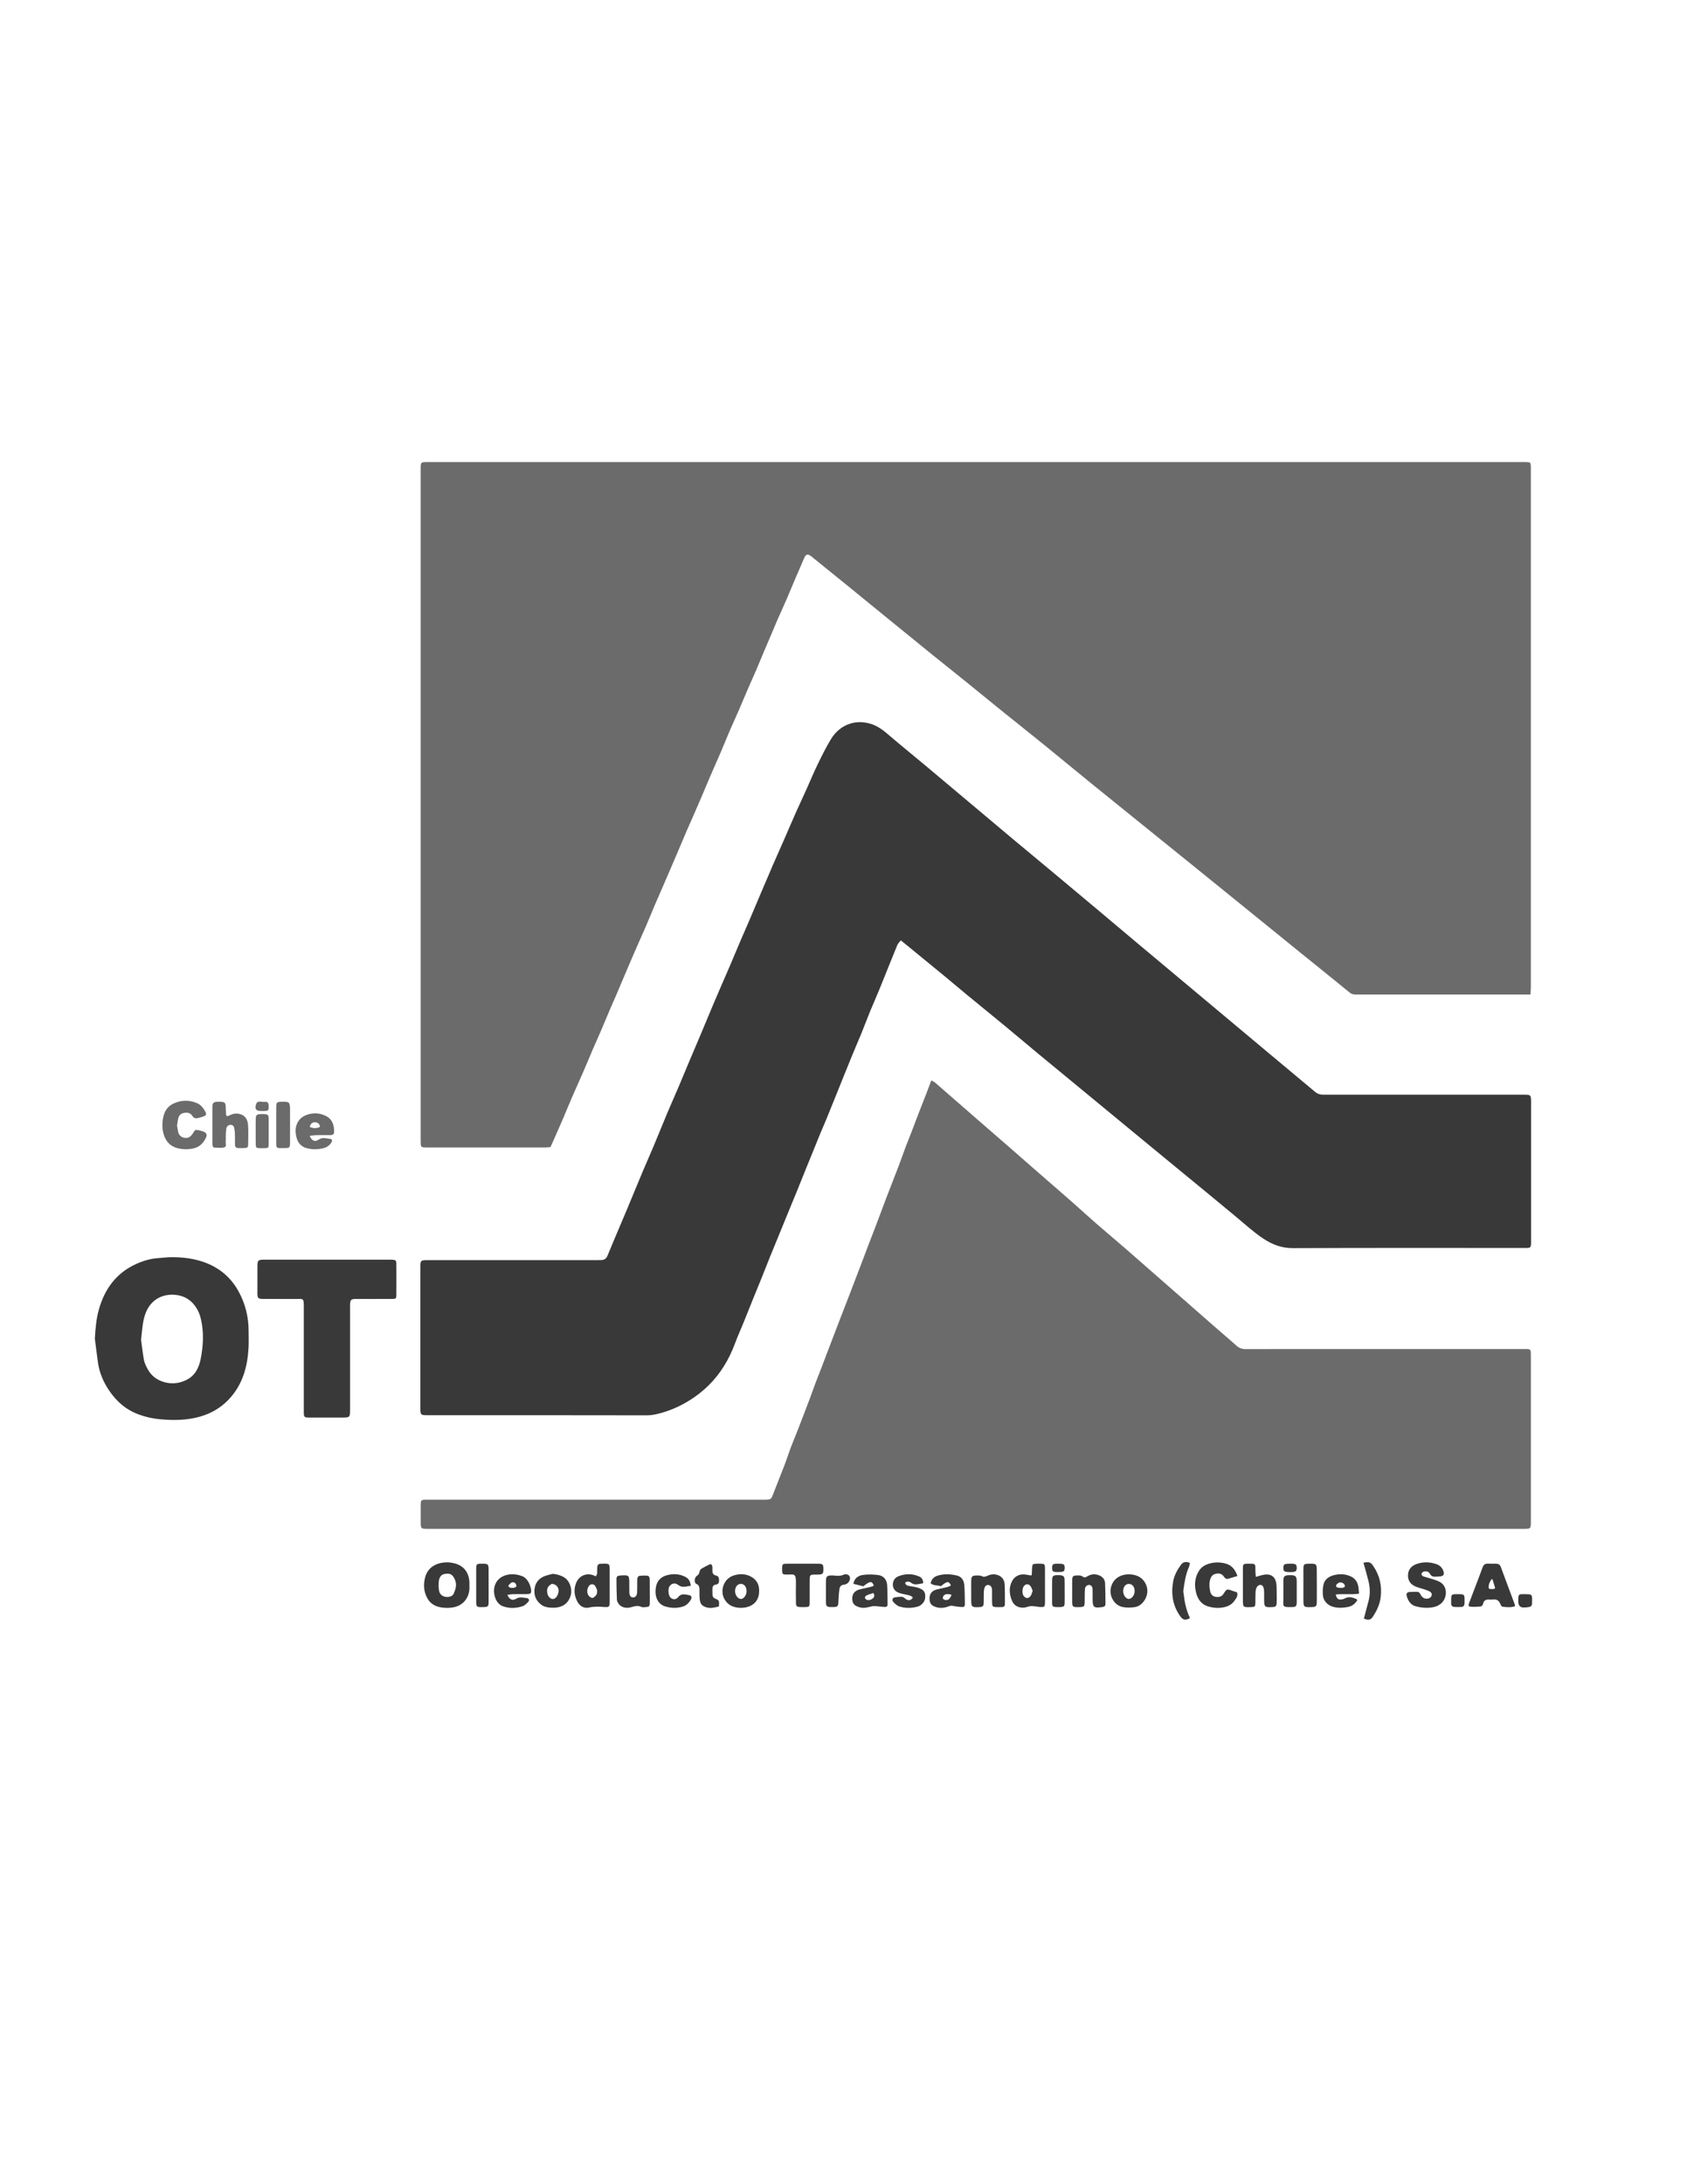 <?xml version="1.0" encoding="utf-8"?>
<!-- Generator: Adobe Illustrator 28.3.0, SVG Export Plug-In . SVG Version: 6.00 Build 0)  -->
<svg version="1.1" id="Capa_1" xmlns="http://www.w3.org/2000/svg" xmlns:xlink="http://www.w3.org/1999/xlink" x="0px" y="0px"
	 viewBox="0 0 612 792" style="enable-background:new 0 0 612 792;" xml:space="preserve">
<style type="text/css">
	.st0{fill:#6B6B6B;}
	.st1{fill:#3A3939;}
</style>
<g>
	<path class="st0" d="M555.22,360.62c-0.83,0-1.43,0-2.03,0c-20.36,0-40.73,0-61.09,0c-0.89,0-1.68-0.06-2.46-0.7
		c-6-4.91-12.05-9.75-18.07-14.62c-5.68-4.6-11.35-9.21-17.03-13.81c-6.49-5.27-12.99-10.53-19.49-15.79
		c-6.85-5.54-13.7-11.06-20.55-16.59c-6.21-5.01-12.42-10-18.61-15.03c-5.67-4.61-11.3-9.28-16.97-13.88
		c-5.16-4.18-10.37-8.31-15.54-12.48c-4.52-3.65-9.01-7.34-13.54-10.99c-3.75-3.03-7.53-6.02-11.27-9.04
		c-4.86-3.93-9.71-7.88-14.56-11.83c-5.41-4.4-10.81-8.82-16.22-13.22c-4.47-3.63-8.95-7.24-13.43-10.86
		c-1.36-1.1-2.03-0.87-2.71,0.76c-1.04,2.49-2.15,4.96-3.21,7.44c-1.06,2.48-2.07,4.99-3.15,7.46c-1.07,2.47-2.2,4.92-3.29,7.39
		c-0.71,1.62-1.37,3.25-2.06,4.88c-0.73,1.72-1.48,3.44-2.21,5.17c-1.14,2.69-2.25,5.4-3.4,8.09c-1,2.33-2.06,4.64-3.07,6.97
		c-1.09,2.53-2.14,5.09-3.24,7.62c-1.08,2.48-2.22,4.93-3.29,7.41c-1.05,2.43-2.02,4.89-3.06,7.32c-1.33,3.09-2.7,6.16-4.04,9.25
		c-1.09,2.53-2.14,5.08-3.22,7.61c-1.02,2.38-2.06,4.76-3.09,7.13c-0.73,1.67-1.49,3.32-2.21,4.99c-1.13,2.63-2.23,5.28-3.36,7.92
		c-1.34,3.15-2.69,6.29-4.05,9.43c-1.38,3.19-2.79,6.37-4.16,9.57c-1.06,2.48-2.06,4.99-3.13,7.47c-1.07,2.48-2.18,4.94-3.27,7.41
		c-0.69,1.57-1.37,3.14-2.05,4.71c-0.78,1.82-1.55,3.65-2.33,5.47c-1.1,2.59-2.19,5.18-3.29,7.76c-0.65,1.52-1.34,3.03-1.99,4.55
		c-1.17,2.74-2.3,5.49-3.48,8.23c-0.98,2.28-2.01,4.54-2.99,6.82c-1.13,2.64-2.22,5.29-3.36,7.92c-1.36,3.14-2.79,6.25-4.15,9.38
		c-1.07,2.48-2.08,4.99-3.14,7.47c-1,2.33-2.03,4.65-3.05,6.98c-0.51,1.16-1.03,2.31-1.61,3.59c-0.58,0.04-1.17,0.13-1.76,0.13
		c-14.37,0.01-28.74,0.01-43.11,0c-0.39,0-0.78,0-1.16-0.03c-0.65-0.05-1.01-0.41-1.03-1.07c-0.02-0.44-0.03-0.89-0.03-1.33
		c0-81.24,0-162.48,0-243.73c0-0.11,0-0.22,0-0.33c0.03-1.89,0.14-2.01,1.96-2.04c0.5-0.01,1,0,1.5,0c132.01,0,264.01,0,396.02,0
		c0.61,0,1.22-0.02,1.83,0.01c1.2,0.06,1.34,0.2,1.42,1.34c0.03,0.44,0.01,0.89,0.01,1.33c0,62.6,0,125.19,0,187.79
		C555.34,358.78,555.27,359.55,555.22,360.62z"/>
	<path class="st1" d="M326.79,340.98c-0.51,0.67-1.04,1.13-1.27,1.7c-2.24,5.46-4.41,10.95-6.64,16.42
		c-1.04,2.56-2.18,5.07-3.23,7.62c-1.07,2.61-2.04,5.25-3.1,7.85c-1.04,2.55-2.16,5.08-3.21,7.63c-1.01,2.45-2,4.91-2.99,7.36
		c-1.05,2.61-2.1,5.22-3.15,7.83c-1.12,2.77-2.22,5.54-3.36,8.29c-0.73,1.79-1.52,3.55-2.26,5.33c-0.74,1.78-1.45,3.58-2.18,5.37
		c-1.08,2.66-2.18,5.32-3.25,7.98c-1.08,2.66-2.13,5.33-3.21,7.98c-0.73,1.79-1.48,3.57-2.21,5.35c-1.05,2.55-2.09,5.11-3.14,7.67
		c-1.4,3.42-2.82,6.84-4.21,10.27c-1.08,2.66-2.11,5.33-3.18,7.99c-1.01,2.51-2.05,5.01-3.07,7.52c-1.1,2.71-2.17,5.44-3.27,8.15
		c-1.1,2.71-2.31,5.38-3.33,8.12c-1.03,2.76-2.31,5.39-3.85,7.88c-3.26,5.27-7.58,9.47-12.88,12.7c-2.94,1.79-6.06,3.21-9.34,4.18
		c-1.88,0.56-3.8,1.04-5.85,1.03c-26.41-0.05-52.83-0.04-79.24-0.04c-2.87,0-2.87,0-2.87-2.85c0-16.87,0-33.74,0-50.61
		c0-2.73,0.06-2.78,2.81-2.78c20.36,0,40.73,0,61.09,0c0.55,0,1.11,0,1.66-0.01c1.17-0.02,1.88-0.5,2.36-1.67
		c2.23-5.47,4.59-10.88,6.87-16.33c1.97-4.68,3.88-9.39,5.85-14.07c1.35-3.21,2.78-6.38,4.12-9.59c1.67-3.97,3.26-7.97,4.93-11.94
		c1.35-3.2,2.78-6.37,4.14-9.57c1.34-3.15,2.63-6.32,3.96-9.47c1.37-3.26,2.78-6.5,4.15-9.76c1.37-3.25,2.71-6.52,4.08-9.77
		c0.99-2.34,1.99-4.67,3-7c1.07-2.48,2.17-4.96,3.23-7.44c1.37-3.2,2.7-6.42,4.07-9.62c1.04-2.44,2.13-4.86,3.17-7.3
		c1.37-3.2,2.71-6.41,4.07-9.61c1.45-3.4,2.89-6.81,4.36-10.2c1.25-2.88,2.55-5.75,3.81-8.63c1.44-3.28,2.84-6.59,4.29-9.86
		c1.35-3.03,2.76-6.02,4.12-9.04c1.34-2.97,2.57-5.99,4-8.91c1.52-3.12,3.06-6.26,4.88-9.22c1.66-2.69,4.1-4.72,7.19-5.61
		c2.3-0.66,4.7-0.56,7.05,0.13c2.57,0.75,4.59,2.3,6.58,4.01c4.49,3.86,9.11,7.57,13.66,11.38c6.8,5.69,13.58,11.4,20.36,17.1
		c3.69,3.1,7.37,6.22,11.07,9.3c4.89,4.08,9.8,8.14,14.69,12.22c5.49,4.58,10.97,9.16,16.45,13.75c4.41,3.7,8.8,7.43,13.22,11.13
		c9.47,7.93,18.95,15.85,28.42,23.77c5.27,4.41,10.53,8.82,15.8,13.22c7.01,5.86,14.04,11.71,21.04,17.58
		c0.77,0.64,1.59,0.99,2.56,1.03c0.72,0.03,1.44,0.02,2.16,0.02c23.58,0,47.17,0,70.75,0c2.91,0,2.91,0,2.91,2.95
		c0,16.54,0,33.07,0,49.61c0,3.25,0.13,3.02-2.95,3.02c-27.8,0-55.6-0.06-83.4,0.06c-4.11,0.02-7.54-1.29-10.83-3.48
		c-3.7-2.47-6.94-5.5-10.36-8.31c-3.68-3.03-7.34-6.08-11.02-9.11c-4.02-3.31-8.05-6.6-12.07-9.91c-4.19-3.45-8.38-6.9-12.57-10.35
		c-5.09-4.19-10.17-8.39-15.26-12.58c-6.63-5.46-13.26-10.9-19.88-16.38c-4.27-3.53-8.49-7.11-12.76-10.64
		c-4.53-3.74-9.09-7.43-13.63-11.16c-2.65-2.18-5.26-4.42-7.91-6.6c-4.36-3.59-8.74-7.16-13.11-10.74
		C328.79,342.63,327.86,341.87,326.79,340.98z"/>
	<path class="st0" d="M337.84,391.78c0.57,0.31,1.03,0.46,1.37,0.76c4.89,4.25,9.77,8.51,14.65,12.77
		c3.93,3.42,7.87,6.82,11.8,10.24c3.93,3.42,7.83,6.86,11.76,10.28c3.84,3.35,7.7,6.67,11.52,10.03c2.87,2.52,5.67,5.12,8.55,7.62
		c3.63,3.16,7.33,6.25,10.97,9.41c6.35,5.53,12.67,11.09,19.01,16.63c4.2,3.68,8.4,7.38,12.61,11.06c2.83,2.48,5.72,4.89,8.52,7.41
		c0.98,0.88,2.02,1.21,3.32,1.2c8.66-0.03,17.31-0.02,25.97-0.02c24.91,0,49.83,0,74.74,0c2.76,0,2.73-0.21,2.73,2.73
		c0,19.92,0,39.84,0,59.76c0,2.7,0,2.71-2.77,2.71c-132.39,0-264.78,0-397.17,0c-2.8,0-2.8,0-2.8-2.72c0-1.83-0.01-3.66,0-5.49
		c0.01-2.34,0.03-2.36,2.29-2.37c0.5,0,1,0,1.5,0c39.84,0,79.68,0,119.52,0c0.55,0,1.11,0,1.66,0c2.06-0.02,2.16-0.14,2.88-2.02
		c1.36-3.55,2.81-7.08,4.17-10.63c0.77-2.01,1.41-4.06,2.16-6.07c0.72-1.91,1.52-3.78,2.27-5.68c0.71-1.79,1.4-3.59,2.09-5.39
		c0.85-2.22,1.7-4.43,2.53-6.65c0.73-1.97,1.43-3.95,2.17-5.91c0.7-1.86,1.45-3.7,2.16-5.56c0.81-2.11,1.6-4.22,2.4-6.32
		c0.67-1.75,1.35-3.5,2.02-5.25c0.81-2.11,1.61-4.22,2.42-6.33c1.09-2.83,2.2-5.65,3.29-8.48c0.72-1.85,1.42-3.71,2.13-5.57
		c0.81-2.11,1.62-4.22,2.43-6.33c0.71-1.86,1.39-3.72,2.1-5.57c0.81-2.11,1.63-4.22,2.44-6.33c0.71-1.85,1.41-3.71,2.11-5.57
		c0.74-1.96,1.46-3.92,2.21-5.88c0.77-2.01,1.55-4.01,2.33-6.01c0.8-2.06,1.61-4.11,2.38-6.17c0.77-2.06,1.49-4.15,2.27-6.21
		c0.7-1.85,1.46-3.68,2.17-5.53c0.79-2.05,1.56-4.12,2.35-6.17c1.07-2.78,2.17-5.55,3.25-8.33
		C336.78,394.56,337.27,393.29,337.84,391.78z"/>
	<path class="st1" d="M34.41,485.39c0.2-3.54,0.49-7.02,1.42-10.41c2.06-7.46,6.24-13.29,13.42-16.59c2.67-1.23,5.5-2.06,8.47-2.22
		c1.43-0.08,2.87-0.3,4.3-0.31c3.67-0.02,7.31,0.34,10.83,1.42c5.98,1.83,10.61,5.41,13.65,10.9c2.52,4.54,3.71,9.44,3.69,14.64
		c-0.01,1.94,0.09,3.89-0.02,5.82c-0.36,6.61-1.98,12.8-6.41,17.95c-2.99,3.48-6.74,5.81-11.19,7.08c-4.72,1.35-9.49,1.4-14.32,0.98
		c-2.73-0.23-5.34-0.81-7.91-1.75c-4.72-1.73-8.24-4.86-10.96-9c-1.94-2.95-3.29-6.14-3.82-9.64
		C35.14,491.31,34.8,488.35,34.41,485.39z M51.18,485.81c0.31,2.24,0.57,4.78,1.03,7.28c0.21,1.12,0.74,2.2,1.28,3.22
		c1.37,2.58,3.5,4.19,6.36,4.93c2.71,0.7,5.28,0.35,7.74-0.85c3.18-1.55,4.59-4.45,5.22-7.68c0.94-4.76,1.18-9.56,0.09-14.35
		c-0.95-4.19-3.75-7.97-8.46-8.73c-5.19-0.83-9.72,1.48-11.64,6.58C51.68,479.21,51.58,482.37,51.18,485.81z"/>
	<path class="st1" d="M118.72,456.77c7.43,0,14.86,0,22.29,0c0.44,0,0.89-0.02,1.33,0.01c1.16,0.07,1.43,0.26,1.44,1.36
		c0.04,3.88,0.03,7.76,0,11.65c-0.01,1.03-0.21,1.19-1.36,1.2c-2.61,0.03-5.21,0.02-7.82,0.02c-1.94,0-3.88-0.02-5.82,0.01
		c-1.35,0.02-1.67,0.35-1.77,1.65c-0.04,0.55-0.02,1.11-0.02,1.66c0,12.26,0,24.51,0,36.77c0,2.85-0.07,2.91-2.88,2.92
		c-3.88,0-7.76,0.01-11.64,0c-2.17,0-2.26-0.09-2.26-2.24c0-12.59-0.01-25.18,0-37.77c0-3.46-0.13-2.99-2.98-3
		c-3.66-0.02-7.32,0-10.98-0.01c-0.44,0-0.89,0.02-1.33-0.02c-1.2-0.08-1.45-0.34-1.53-1.5c-0.03-0.5-0.01-1-0.01-1.5
		c0-2.99-0.01-5.99,0.01-8.98c0.01-1.94,0.29-2.23,2.22-2.23C103.31,456.76,111.01,456.77,118.72,456.77z"/>
	<path class="st1" d="M170.29,574.9c0.12,1.91-0.24,3.89-1.64,5.56c-1.81,2.17-4.3,2.62-6.91,2.55c-2.71-0.07-5.2-0.84-6.65-3.37
		c-1.35-2.35-1.56-4.9-0.9-7.55c1.07-4.29,4.93-5.84,9.02-5.53c0.11,0.01,0.22,0.04,0.33,0.06
		C168.09,567.2,170.52,570.13,170.29,574.9z M159.15,574.78c-0.03,0-0.05,0-0.08,0c0.07,0.71,0.09,1.44,0.23,2.14
		c0.22,1.11,1.14,1.91,2.29,2.09c1.35,0.21,2.58-0.18,3.02-1.19c0.71-1.63,1.22-3.3,0.39-5.11c-0.8-1.75-1.62-2.3-3.49-2.03
		c-1.45,0.21-2.2,1.14-2.35,2.95C159.12,574.01,159.15,574.4,159.15,574.78z"/>
	<path class="st0" d="M64.23,408.15c0.13,0.77,0.24,1.48,0.38,2.18c0.26,1.29,1.1,2.05,2.35,2.26c1.38,0.23,2.33-0.52,3.02-1.64
		c0.85-1.38,0.83-1.39,2.39-1.05c2.89,0.63,3.25,1.51,1.58,3.95c-0.98,1.43-2.3,2.28-4.05,2.63c-1.91,0.38-3.78,0.31-5.6-0.17
		c-2.55-0.68-4.18-2.47-4.91-4.96c-0.67-2.27-0.62-4.62,0-6.9c0.53-1.97,1.76-3.49,3.6-4.33c2.8-1.28,5.71-1.32,8.54-0.09
		c1.42,0.62,2.33,1.86,3.03,3.2c0.4,0.76,0.18,1.24-0.64,1.57c-0.61,0.24-1.27,0.39-1.91,0.57c-0.94,0.26-1.71,0.14-2.28-0.79
		c-0.73-1.17-1.91-1.24-3.11-1c-1.15,0.23-1.79,1.05-2.01,2.17C64.45,406.54,64.35,407.36,64.23,408.15z"/>
	<path class="st1" d="M521.05,571.7c-0.98,0.06-1.8,0-2.34-1.09c-0.39-0.8-1.51-1.03-2.35-0.68c-0.3,0.12-0.67,0.49-0.69,0.77
		c-0.02,0.28,0.29,0.76,0.57,0.86c1.09,0.39,2.24,0.63,3.34,1c0.99,0.33,2.02,0.63,2.9,1.15c2.69,1.59,2.53,5.44,0.66,7.38
		c-1.4,1.46-3.19,1.8-4.99,1.89c-1.52,0.08-3.12-0.12-4.59-0.53c-1.86-0.52-2.8-2.08-3.28-3.87c-0.19-0.71,0.21-1.23,0.93-1.3
		c0.99-0.09,1.99-0.1,2.98-0.07c0.62,0.02,0.9,0.49,1.18,1.02c0.59,1.13,1.47,1.57,2.55,1.43c0.75-0.09,1.28-0.5,1.45-1.18
		c0.16-0.65-0.23-1.19-0.83-1.47c-0.59-0.28-1.22-0.5-1.85-0.71c-1.04-0.35-2.13-0.59-3.14-1.01c-2-0.83-2.92-2.4-2.75-4.44
		c0.16-1.9,1.39-3.2,3.37-3.83c2.31-0.74,4.57-0.64,6.84,0.11c1.29,0.43,2.2,1.29,2.62,2.57c0.41,1.25,0.06,1.75-1.22,1.92
		C521.94,571.66,521.49,571.67,521.05,571.7z"/>
	<path class="st1" d="M549.57,582.44c-1.52,0.51-3.05,0.34-4.56,0.15c-0.29-0.04-0.59-0.61-0.74-1c-0.48-1.17-1.27-1.76-2.57-1.59
		c-0.49,0.06-1,0.03-1.5,0.01c-1.13-0.05-1.93,0.28-2.17,1.54c-0.07,0.37-0.48,0.92-0.78,0.95c-1.31,0.13-2.65,0.21-3.95,0.08
		c-0.76-0.08-0.53-0.82-0.33-1.35c0.51-1.34,1.02-2.69,1.53-4.03c1.12-2.95,2.28-5.88,3.34-8.84c0.36-1,0.92-1.42,1.96-1.37
		c1,0.05,2,0,2.99,0.02c0.78,0.02,1.35,0.33,1.65,1.14c1.7,4.62,3.43,9.22,5.15,13.83C549.61,582.04,549.59,582.1,549.57,582.44z
		 M541.44,572.68c-0.12-0.02-0.25-0.03-0.37-0.05c-0.3,0.57-0.7,1.12-0.87,1.73c-0.15,0.54-0.27,1.49-0.01,1.66
		c0.45,0.3,1.2,0.15,1.83,0.14c0.11,0,0.22-0.22,0.37-0.39C542.08,574.75,541.76,573.72,541.44,572.68z"/>
	<path class="st1" d="M448.9,571.47c-1.17,0.35-2.26,0.7-3.36,1.01c-0.7,0.19-1.18-0.24-1.52-0.76c-0.76-1.16-1.86-1.33-3.06-1.04
		c-1.21,0.3-1.75,1.21-2.03,2.38c-0.31,1.33-0.19,2.64,0.09,3.95c0.23,1.05,0.85,1.83,1.96,2c1.13,0.17,2.16,0.06,2.89-1.09
		c1.18-1.85,1.23-1.82,3.32-1.05c0.52,0.19,1.04,0.34,1.56,0.51c0.49,1.3-0.33,2.21-0.92,3.06c-0.83,1.2-2.02,1.93-3.52,2.29
		c-2.08,0.5-4.1,0.34-6.07-0.24c-2.32-0.68-3.67-2.52-4.26-4.73c-0.76-2.79-0.64-5.6,0.97-8.16c0.83-1.31,2.03-2.09,3.53-2.56
		c1.97-0.61,3.86-0.64,5.87-0.16C446.79,567.46,448.06,569.03,448.9,571.47z"/>
	<path class="st0" d="M82.38,404.78c0.63-0.26,1.19-0.49,1.75-0.71c1.02-0.39,2.05-0.38,3.09-0.05c2.03,0.63,2.67,2.27,2.78,4.1
		c0.14,2.26,0.06,4.54,0.03,6.81c-0.02,1.08-0.22,1.27-1.25,1.35c-0.77,0.06-1.55,0.02-2.33,0.01c-0.81-0.01-1.21-0.45-1.21-1.25
		c0-1.39,0.02-2.77-0.03-4.16c-0.02-0.66-0.13-1.32-0.27-1.96c-0.15-0.66-0.59-1.05-1.31-1.04c-0.74,0.01-1.38,0.5-1.51,1.27
		c-0.13,0.76-0.18,1.54-0.21,2.31c-0.04,0.77,0.04,1.56-0.03,2.33c-0.07,0.78,0.43,1.98-0.5,2.24c-1.17,0.32-2.5,0.12-3.75,0.08
		c-0.18-0.01-0.41-0.36-0.49-0.6c-0.1-0.31-0.09-0.66-0.09-0.99c0-4.32-0.02-8.64,0-12.97c0.01-1.71,0.35-2.01,2.07-2.05
		c0.22-0.01,0.44-0.01,0.66,0c1.83,0.05,2.08,0.3,2.11,2.15c0.02,0.83,0.05,1.66,0.11,2.48C82,404.3,82.15,404.44,82.38,404.78z"/>
	<path class="st1" d="M374.29,571.14c0.04-0.78,0.08-1.64,0.12-2.51c0.06-1.44,0.2-1.58,1.67-1.62c0.5-0.01,1-0.02,1.49,0
		c1.34,0.05,1.51,0.19,1.52,1.58c0.02,4.21,0.01,8.41,0.01,12.62c0,0.06,0,0.11,0,0.17c-0.08,1.15-0.22,1.36-1.4,1.34
		c-0.98-0.02-1.95-0.24-2.93-0.33c-0.41-0.04-0.83-0.03-1.23,0.05c-0.81,0.15-1.61,0.54-2.41,0.52c-1.82-0.05-3.28-0.74-4.04-2.6
		c-0.94-2.32-1.12-4.62-0.02-6.88c1-2.05,3-2.92,5.26-2.5c0.54,0.1,1.07,0.2,1.61,0.29C373.99,571.27,374.04,571.23,374.29,571.14z
		 M374.62,576.85c-0.23-0.55-0.39-1.14-0.71-1.62c-0.72-1.05-1.82-1.01-2.56,0.03c-0.53,0.73-0.56,2.57-0.06,3.32
		c0.78,1.15,1.87,1.19,2.65,0.02C374.26,578.12,374.38,577.5,374.62,576.85z"/>
	<path class="st1" d="M216.12,571.58c0.73-0.84,0.48-1.7,0.51-2.5c0.06-1.91,0.17-2.05,2.11-2.08c2.36-0.04,2.44,0.03,2.44,2.36
		c0,3.82,0.01,7.64,0,11.46c-0.01,1.77-0.16,2.01-1.88,1.89c-1.91-0.14-3.73-0.25-5.66,0.2c-1.75,0.41-3.37-0.53-4.24-2.25
		c-1.1-2.17-1.33-4.41-0.38-6.72c1.04-2.5,3.51-3.65,6.1-2.79C215.42,571.25,215.72,571.4,216.12,571.58z M216.64,576.66
		c-0.18-0.39-0.39-1.15-0.83-1.72c-0.49-0.64-1.4-0.61-1.92-0.12c-1.02,0.94-1.17,2.91-0.22,3.93c0.34,0.36,1.01,0.77,1.37,0.65
		c0.55-0.18,1.02-0.74,1.39-1.24C216.62,577.89,216.55,577.41,216.64,576.66z"/>
	<path class="st1" d="M455.59,571.78c1.33-0.35,2.32-0.73,3.34-0.84c2.21-0.24,3.66,0.82,4.04,3c0.22,1.24,0.15,2.54,0.18,3.81
		c0.02,1.16,0.03,2.33-0.01,3.49c-0.05,1.18-0.31,1.41-1.52,1.5c-0.06,0-0.11,0-0.17,0c-2.66,0.13-2.85-0.05-2.85-2.68
		c0-0.94,0.01-1.88-0.01-2.83c-0.03-1.65-0.48-2.5-1.31-2.54c-0.97-0.05-1.71,0.94-1.8,2.56c-0.07,1.27-0.03,2.55-0.06,3.82
		c-0.03,1.52-0.14,1.62-1.59,1.67c-2.94,0.1-2.94,0.1-2.94-2.82c0-3.66-0.01-7.32,0-10.98c0.01-1.84,0.08-1.92,1.83-1.93
		c2.93-0.03,2.7-0.07,2.71,2.72C455.44,570.37,455.53,571,455.59,571.78z"/>
	<path class="st0" d="M112.32,411.89c0.93,1.86,1.91,2.25,3.27,1.34c1.44-0.97,2.9-0.39,4.34-0.24c0.66,0.07,0.59,0.77,0.32,1.21
		c-0.65,1.09-1.62,1.8-2.85,2.12c-2.08,0.53-4.16,0.56-6.23-0.01c-1.8-0.5-3.02-1.81-3.5-3.49c-0.64-2.2-0.74-4.48,0.75-6.52
		c0.79-1.08,1.83-1.7,3.08-2.12c2.41-0.8,4.77-0.57,6.93,0.58c2.17,1.16,2.89,3.44,2.75,5.83c-0.05,0.76-0.56,1.01-1.27,1.01
		c-1.83-0.01-3.66-0.02-5.49,0.02C113.78,411.64,113.14,411.78,112.32,411.89z M112.36,408.62c1.49,0.6,2.33,0.59,3.71,0.01
		c-0.06-1.05-0.72-1.59-1.67-1.68C113.33,406.85,112.66,407.45,112.36,408.62z"/>
	<path class="st1" d="M344.96,574.95c-0.71-1.74-1.34-1.68-3.64,0.23c-1.16-0.44-2.59-0.13-3.71-1.06c0.32-1.56,1.26-2.41,2.62-2.81
		c2.28-0.67,4.58-0.57,6.88-0.02c1.79,0.43,2.56,1.78,2.7,3.39c0.21,2.37,0.17,4.76,0.22,7.14c0.01,0.63-0.38,0.94-0.95,0.9
		c-1.09-0.07-2.19-0.15-3.25-0.39c-0.51-0.12-0.89-0.15-1.39,0.05c-1.46,0.56-2.97,0.85-4.55,0.45c-1.95-0.5-2.67-1.33-2.68-3.22
		c-0.01-1.73,0.89-2.84,2.69-3.28c1.29-0.31,2.59-0.58,3.88-0.9C344.19,575.3,344.57,575.1,344.96,574.95z M345.19,578.27
		c-1.13-0.36-2.19-0.33-2.71,0.17c-0.27,0.26-0.5,0.74-0.46,1.1c0.03,0.24,0.52,0.53,0.85,0.61
		C343.91,580.39,344.68,579.75,345.19,578.27z"/>
	<path class="st1" d="M316.99,574.92c-0.7-1.72-1.35-1.67-3.8,0.28c-1.13-0.28-2.34-0.58-3.6-0.9c0.38-2.21,1.9-3,3.55-3.23
		c1.79-0.25,3.66-0.18,5.46,0.05c1.93,0.25,3.13,1.69,3.24,3.66c0.13,2.32,0.11,4.66,0.15,6.99c0.01,0.64-0.37,0.95-0.93,0.93
		c-0.98-0.04-1.96-0.19-2.94-0.26c-0.58-0.04-1.19-0.12-1.74,0.01c-1.51,0.35-2.97,0.83-4.57,0.36c-1.98-0.58-2.69-1.42-2.63-3.44
		c0.05-1.6,1.13-2.73,2.91-3.1c1.46-0.31,2.92-0.67,4.37-1.02C316.64,575.19,316.81,575.03,316.99,574.92z M316.86,577.63
		c-0.92,0.32-1.79,0.51-2.55,0.92c-0.65,0.36-0.66,1.02-0.17,1.36c0.75,0.51,1.5,0.32,2.19-0.11
		C317.04,579.35,317.5,578.77,316.86,577.63z"/>
	<path class="st1" d="M291.21,567.01c1.94,0,3.88-0.03,5.82,0.01c1.44,0.03,1.67,0.32,1.69,1.84c0.02,1.69-0.21,2-1.62,2.08
		c-0.5,0.03-1,0-1.5,0.01c-1.72,0.03-1.85,0.15-1.87,1.93c-0.02,1.33-0.01,2.66-0.01,3.99c0,1.5,0.02,2.99-0.01,4.49
		c-0.03,1.17-0.2,1.31-1.38,1.37c-0.66,0.03-1.33,0.03-1.99,0c-1.3-0.06-1.57-0.3-1.59-1.59c-0.04-2.27-0.05-4.54-0.01-6.82
		c0.08-4.07-0.62-3.35-3.24-3.38c-1.68-0.02-1.75-0.11-1.76-1.83c0-0.28-0.01-0.56,0.01-0.83c0.08-1.05,0.23-1.24,1.32-1.26
		C287.11,566.98,289.16,567.01,291.21,567.01C291.21,567.01,291.21,567.01,291.21,567.01z"/>
	<path class="st1" d="M184.07,578.31c0.71,1.67,1.83,2.23,3.2,1.39c1.34-0.82,2.58-0.33,3.86-0.21c0.75,0.07,1.01,0.79,0.5,1.35
		c-0.59,0.63-1.28,1.34-2.07,1.59c-2.3,0.76-4.7,0.84-7.01,0.05c-1.48-0.51-2.46-1.75-2.93-3.21c-1.21-3.69,0.31-7.48,4.68-8.29
		c1.69-0.32,3.37-0.1,5.05,0.51c2.25,0.81,3.32,3.81,3.36,5.49c0.01,0.6-0.3,0.93-0.88,1c-0.44,0.05-0.88,0.06-1.33,0.06
		c-1.55,0.01-3.1-0.02-4.65,0.02C185.27,578.08,184.7,578.22,184.07,578.31z M184.37,575.08c0.59,0.9,1.41,0.7,2.14,0.63
		c0.31-0.03,0.82-0.36,0.84-0.58c0.02-0.36-0.19-0.85-0.47-1.09C186.09,573.39,185.26,573.75,184.37,575.08z"/>
	<path class="st1" d="M484.57,578.18c0.37,1.48,0.84,1.9,1.94,1.8c0.48-0.04,0.99-0.18,1.42-0.41c1.49-0.79,2.86-0.29,4.24,0.31
		c0.08,0.03,0.11,0.18,0.21,0.35c-0.78,1.31-1.85,2.18-3.45,2.48c-1.77,0.33-3.5,0.41-5.26-0.05c-2.02-0.52-3.67-2.23-3.77-4.31
		c-0.07-1.36-0.08-2.81,0.31-4.1c0.56-1.83,2.17-2.75,3.98-3.16c2.05-0.46,4.08-0.34,6,0.61c1.26,0.62,2.08,1.68,2.44,3
		c0.26,0.94,0.26,1.95,0.4,3.16C490.18,578.31,487.41,577.83,484.57,578.18z M486.53,575.76c0.1,0,0.4,0.04,0.64-0.04
		c0.28-0.1,0.73-0.31,0.74-0.49c0.02-0.31-0.18-0.71-0.41-0.94c-0.26-0.25-0.64-0.43-1-0.5c-0.67-0.14-1.72,0.58-1.79,1.14
		c-0.07,0.55,0.4,0.82,1.49,0.84C486.24,575.76,486.3,575.76,486.53,575.76z"/>
	<path class="st1" d="M352.33,576.89c0-1.33-0.04-2.66,0.01-3.99c0.04-1.21,0.41-1.57,1.63-1.61c0.87-0.03,1.72-0.09,2.58,0.38
		c0.39,0.21,1.15-0.04,1.66-0.28c1.4-0.65,2.8-0.72,4.17-0.09c1.32,0.61,2.01,1.79,2.08,3.19c0.12,2.38,0.08,4.77,0.1,7.15
		c0.01,0.76-0.4,1.1-1.14,1.1c-0.72,0-1.44,0.04-2.16,0c-1.1-0.06-1.31-0.27-1.35-1.44c-0.04-1.39-0.01-2.77-0.02-4.16
		c0-0.39,0.03-0.79-0.06-1.16c-0.18-0.69-0.62-1.22-1.36-1.26c-0.7-0.04-1.13,0.46-1.33,1.07c-0.16,0.52-0.23,1.08-0.24,1.63
		c-0.04,1.22,0.01,2.44-0.03,3.66c-0.04,1.38-0.3,1.6-1.7,1.67c-2.64,0.13-2.84-0.06-2.84-2.69c0-1.05,0-2.11,0-3.16
		C352.32,576.89,352.32,576.89,352.33,576.89z"/>
	<path class="st1" d="M235.72,577.21c0,1.38,0.03,2.77-0.01,4.15c-0.04,1.12-0.26,1.31-1.41,1.37c-0.55,0.03-1.2,0.17-1.64-0.05
		c-1.33-0.67-2.53-0.21-3.8,0.13c-1.95,0.52-3.74-0.08-4.56-1.43c-0.25-0.41-0.48-0.91-0.5-1.38c-0.1-2.43-0.18-4.87-0.17-7.3
		c0-1.14,0.34-1.36,1.57-1.43c2.99-0.18,3.09-0.09,3.09,2.9c0,1.11-0.01,2.22,0.02,3.32c0.04,1.14,0.53,1.74,1.34,1.75
		c0.8,0.01,1.4-0.61,1.47-1.7c0.08-1.27,0.04-2.55,0.05-3.82c0-0.39,0.01-0.78,0.02-1.16c0.02-0.64,0.34-1.11,0.96-1.17
		c0.87-0.09,1.77-0.12,2.64-0.04c0.74,0.07,0.91,0.73,0.91,1.38C235.73,574.22,235.72,575.71,235.72,577.21
		C235.72,577.21,235.72,577.21,235.72,577.21z"/>
	<path class="st1" d="M388.97,576.93c0-1.38-0.04-2.77,0.01-4.15c0.04-1.19,0.33-1.46,1.51-1.5c0.82-0.03,1.64-0.13,2.38,0.46
		c0.66,0.53,1.27,0.01,1.83-0.29c1.37-0.75,2.77-0.77,4.15-0.17c1.19,0.51,1.99,1.47,2.05,2.8c0.11,2.49,0.11,4.98,0.14,7.47
		c0.01,0.72-0.35,1.08-1.1,1.18c-3.2,0.44-3.56,0.14-3.57-3.01c0-1.16,0.03-2.33-0.02-3.49c-0.04-0.92-0.54-1.48-1.22-1.53
		c-0.69-0.05-1.48,0.59-1.54,1.45c-0.1,1.54-0.07,3.1-0.09,4.65c-0.03,1.74-0.18,1.89-1.9,1.94c-2.57,0.08-2.64,0.01-2.65-2.49
		C388.96,579.14,388.96,578.04,388.97,576.93C388.96,576.93,388.96,576.93,388.97,576.93z"/>
	<path class="st1" d="M275.39,576.9c0.05,4.53-3.57,6.46-7.63,6.05c-2.2-0.22-3.95-1.2-5.04-3.27c-1.5-2.84-0.32-7.28,3.57-8.45
		c2.3-0.69,4.55-0.54,6.55,0.7C274.57,573.01,275.48,574.72,275.39,576.9z M270.83,577.05c0.03-1.42-0.66-2.51-1.7-2.69
		c-1.4-0.24-2.46,0.88-2.47,2.59c-0.01,1.39,1,2.79,2.05,2.84C269.76,579.84,270.8,578.49,270.83,577.05z"/>
	<path class="st1" d="M409.8,570.86c2.93,0.1,5.25,1.48,6.18,4.35c1.09,3.36-1.44,7.08-4.16,7.51c-1.5,0.24-2.91,0.28-4.42,0.02
		c-3.16-0.54-5.39-4.19-4.22-7.69C404.13,572.21,406.7,570.78,409.8,570.86z M411.62,577.03c0.04-1.71-0.98-2.87-2.38-2.68
		c-1.06,0.14-1.78,1.21-1.78,2.62c0,1.43,0.99,2.81,2.03,2.82C410.53,579.8,411.59,578.43,411.62,577.03z"/>
	<path class="st1" d="M200.51,570.67c1.53,0.17,2.92,0.54,4.17,1.3c1.98,1.21,3,4.17,2.38,6.43c-1.04,3.8-4.06,4.8-7.44,4.54
		c-1.11-0.09-2.27-0.31-3.26-1.06c-1.85-1.39-2.67-3.22-2.47-5.46c0.19-2.19,1.3-3.88,3.34-4.77
		C198.26,571.19,199.41,570.98,200.51,570.67z M200.15,574.33c-0.19,0.14-0.73,0.41-1.09,0.83c-0.66,0.77-0.68,1.73-0.48,2.68
		c0.22,1.02,1.06,1.89,1.79,1.96c0.83,0.07,1.55-0.51,2-1.68c0.14-0.36,0.25-0.74,0.27-1.12
		C202.73,575.59,201.7,574.31,200.15,574.33z"/>
	<path class="st1" d="M334.92,574.09c-1.57,0.19-3,0.93-4.47-0.22c-0.58-0.46-1.32-0.52-2.09-0.02c0.15,1.1,0.99,1.14,1.79,1.29
		c1.18,0.22,2.42,0.34,3.51,0.8c1.72,0.73,2.17,1.76,1.95,3.6c-0.16,1.32-1.36,2.67-2.72,3.03c-2.24,0.6-4.52,0.63-6.71-0.08
		c-0.82-0.27-1.56-1.01-2.16-1.69c-0.57-0.66-0.22-1.46,0.64-1.6c0.87-0.15,1.77-0.24,2.64-0.18c0.42,0.03,0.82,0.45,1.21,0.73
		c1.06,0.76,1.77,0.67,2.66-0.43c-0.71-0.92-1.81-0.91-2.8-1.16c-0.85-0.22-1.73-0.36-2.53-0.7c-1.3-0.54-1.99-1.66-1.94-3.02
		c0.05-1.34,0.78-2.4,2.11-2.91c2.48-0.95,4.95-0.97,7.4,0.09C334.36,572.03,334.89,572.73,334.92,574.09z"/>
	<path class="st1" d="M250.61,575.03c-1.58,0.14-3.06,0.89-4.66-0.37c-1.35-1.06-3.1-0.26-3.39,1.43c-0.13,0.78-0.05,1.68,0.21,2.42
		c0.52,1.45,2.26,1.87,3.2,0.66c1.23-1.57,2.65-0.99,4.06-0.75c0.81,0.14,1.05,0.81,0.63,1.54c-0.73,1.27-1.69,2.28-3.22,2.68
		c-2.05,0.54-4.08,0.47-6.07-0.12c-1.43-0.42-2.49-1.4-3.08-2.8c-0.57-1.37-0.58-2.81-0.34-4.25c0.39-2.25,1.78-3.68,3.92-4.27
		c2.25-0.62,4.5-0.55,6.64,0.52C249.83,572.39,250.39,573.27,250.61,575.03z"/>
	<path class="st1" d="M260.81,582.51c-1.47,0.35-2.84,0.76-4.31,0.38c-1.72-0.45-2.44-1.15-2.65-2.94c-0.13-1.09-0.08-2.21-0.1-3.32
		c-0.02-0.94,0.03-1.81-1.13-2.31c-0.87-0.38-0.76-2.24,0.12-2.85c0.6-0.42,0.94-0.84,1.04-1.57c0.05-0.38,0.33-0.85,0.65-1.05
		c0.93-0.58,1.92-1.09,2.92-1.55c0.58-0.27,0.97,0.03,1.05,0.65c0.05,0.44,0.06,0.89,0.04,1.33c-0.06,0.99,0.18,1.75,1.28,2
		c0.94,0.21,1.14,0.89,1.14,1.76c0,0.84-0.24,1.41-1.14,1.53c-0.96,0.13-1.29,0.75-1.27,1.64c0.01,0.72-0.01,1.44,0.03,2.16
		c0.03,0.6,0.34,1.01,0.91,1.27C260.96,580.31,260.95,580.32,260.81,582.51z"/>
	<path class="st0" d="M100.21,407.92c0-2.22-0.02-4.43,0.01-6.65c0.02-1.52,0.22-1.69,1.75-1.75c3.1-0.11,3.25,0.04,3.25,3.2
		c0,3.82,0.01,7.64,0,11.46c-0.01,1.99-0.13,2.13-2.03,2.13c-3.29,0-2.96,0.27-2.98-2.92C100.2,411.57,100.2,409.74,100.21,407.92
		C100.2,407.92,100.21,407.92,100.21,407.92z"/>
	<path class="st1" d="M494.62,566.64c2.2-0.4,2.62-0.19,3.61,1.27c2.31,3.41,3.14,7.16,2.65,11.22c-0.33,2.71-1.48,5.08-2.99,7.3
		c-0.68,0.99-1.56,1.08-3.11,0.5c0.58-2.21,1.19-4.42,1.75-6.64c0.58-2.31,0.48-4.63-0.07-6.92
		C495.92,571.15,495.26,568.95,494.62,566.64z"/>
	<path class="st1" d="M431.56,586.85c-1.69,0.76-2.46,0.55-3.41-0.79c-2.73-3.85-3.38-8.14-2.55-12.66c0.4-2.18,1.47-4.17,2.79-5.97
		c0.77-1.06,1.84-1.33,3.26-0.71c-0.11,0.51-0.13,1.06-0.34,1.52c-1.2,2.66-1.6,5.52-2.01,8.36c-0.08,0.58,0.1,1.2,0.16,1.8
		c0.31,2.76,0.92,5.45,2.09,7.99C431.62,586.53,431.56,586.71,431.56,586.85z"/>
	<path class="st1" d="M477.71,574.94c0,1.94,0.02,3.87-0.01,5.81c-0.02,1.72-0.24,1.94-1.89,1.99c-2.9,0.09-2.96,0.03-2.97-2.87
		c0-3.6-0.01-7.19,0-10.79c0.01-1.91,0.15-2.04,2.1-2.07c2.64-0.04,2.75,0.05,2.75,2.62C477.71,571.4,477.71,573.17,477.71,574.94z"
		/>
	<path class="st1" d="M177.26,575.02c0,1.94,0.01,3.87,0,5.81c-0.02,1.69-0.2,1.86-1.93,1.91c-2.53,0.07-2.58,0.02-2.58-2.54
		c0-3.76-0.01-7.52,0-11.28c0.01-1.76,0.15-1.89,1.88-1.91c2.51-0.04,2.63,0.08,2.63,2.54C177.26,571.37,177.26,573.2,177.26,575.02
		z"/>
	<path class="st1" d="M299.64,577.03c0-1.28-0.02-2.55,0.01-3.83c0.04-1.59,0.37-1.9,2.01-1.94c0.17,0,0.33-0.01,0.5,0
		c1.29,0.1,2.52,0.35,3.85-0.25c1.12-0.5,2.16,0.12,2.33,0.93c0.24,1.12-0.75,2.47-1.92,2.62c-1.21,0.16-1.71,0.49-1.9,1.69
		c-0.22,1.47-0.29,2.97-0.36,4.46c-0.08,1.79-0.25,2-2.03,2.02c-0.33,0-0.67,0.01-1-0.01c-1.17-0.09-1.44-0.34-1.48-1.54
		C299.61,579.8,299.64,578.41,299.64,577.03C299.64,577.03,299.64,577.03,299.64,577.03z"/>
	<path class="st0" d="M97.47,410.23c0,1.61,0.03,3.22-0.01,4.83c-0.03,1.09-0.17,1.21-1.29,1.26c-0.66,0.03-1.33,0.03-2,0
		c-1.2-0.05-1.36-0.18-1.39-1.36c-0.04-1.72-0.02-3.44-0.02-5.16c0-1.39-0.03-2.77,0.02-4.16c0.04-1.27,0.35-1.6,1.58-1.64
		c3.36-0.12,3.13,0.13,3.11,2.91C97.47,408.01,97.48,409.12,97.47,410.23C97.48,410.23,97.47,410.23,97.47,410.23z"/>
	<path class="st1" d="M465.58,576.95c0-1.33-0.02-2.66,0.01-3.99c0.03-1.3,0.38-1.65,1.67-1.78c0.27-0.03,0.55-0.03,0.83-0.02
		c1.93,0.01,2.32,0.38,2.33,2.35c0.02,2.44,0.02,4.88,0,7.32c-0.02,1.63-0.25,1.87-1.8,1.91c-3.73,0.09-3-0.37-3.05-2.96
		C465.57,578.84,465.58,577.89,465.58,576.95C465.58,576.95,465.58,576.95,465.58,576.95z"/>
	<path class="st1" d="M386.23,577.12c0,1.38,0.03,2.77-0.01,4.15c-0.03,1.13-0.25,1.33-1.36,1.45c-0.05,0.01-0.11,0.01-0.17,0.01
		c-3.33,0.07-3.01-0.02-3.01-2.77c0-2.32-0.02-4.64,0.01-6.97c0.02-1.53,0.34-1.81,1.88-1.84c0.39-0.01,0.78-0.01,1.16,0.04
		c1.1,0.15,1.44,0.5,1.47,1.61C386.25,574.25,386.22,575.68,386.23,577.12z"/>
	<path class="st1" d="M553.33,578.06c2.45,0,2.5,0.05,2.48,2.51c0,0.33-0.01,0.66-0.03,1c-0.05,0.73-0.47,1.05-1.17,1.16
		c-3.33,0.53-4.02-0.11-3.8-3.45c0.05-0.82,0.33-1.25,1.18-1.22C552.45,578.07,552.89,578.06,553.33,578.06z"/>
	<path class="st1" d="M528.89,578.05c2.36,0,2.43,0.07,2.42,2.38c0,0.33-0.01,0.66-0.02,0.99c-0.02,0.79-0.43,1.25-1.21,1.28
		c-0.82,0.03-1.65,0.03-2.48-0.02c-0.8-0.04-1.17-0.51-1.15-1.31c0.01-0.28,0-0.55-0.01-0.83
		C526.44,578.06,526.44,578.06,528.89,578.05z"/>
	<path class="st0" d="M95.13,402.85c-0.17,0-0.33,0-0.5,0c-1.7-0.03-2.25-0.65-1.8-2.26c0.48-1.76,2-0.95,3.08-1.03
		c1.21-0.09,1.44,0.21,1.55,1.22c0.02,0.22,0.02,0.44,0.01,0.66c-0.04,1.18-0.18,1.33-1.34,1.4
		C95.8,402.87,95.47,402.85,95.13,402.85C95.13,402.85,95.13,402.85,95.13,402.85z"/>
	<path class="st1" d="M468,567.01c0.33,0,0.67-0.02,1,0.01c1.1,0.09,1.4,0.4,1.42,1.42c0.03,1.1-0.31,1.5-1.44,1.58
		c-0.61,0.05-1.22,0.04-1.83,0c-1.31-0.08-1.6-0.39-1.57-1.59c0.03-1.09,0.29-1.33,1.58-1.41C467.45,567,467.72,567.01,468,567.01z"
		/>
	<path class="st1" d="M384.07,567.02c0.27,0,0.55-0.02,0.82,0c1.09,0.12,1.33,0.38,1.34,1.45c0.01,1.1-0.22,1.4-1.27,1.52
		c-0.6,0.06-1.21,0.05-1.81,0.03c-1.22-0.05-1.45-0.3-1.46-1.47c-0.01-1.19,0.23-1.46,1.39-1.54c0.33-0.02,0.66,0,0.99,0
		C384.07,567.02,384.07,567.02,384.07,567.02z"/>
</g>
</svg>
